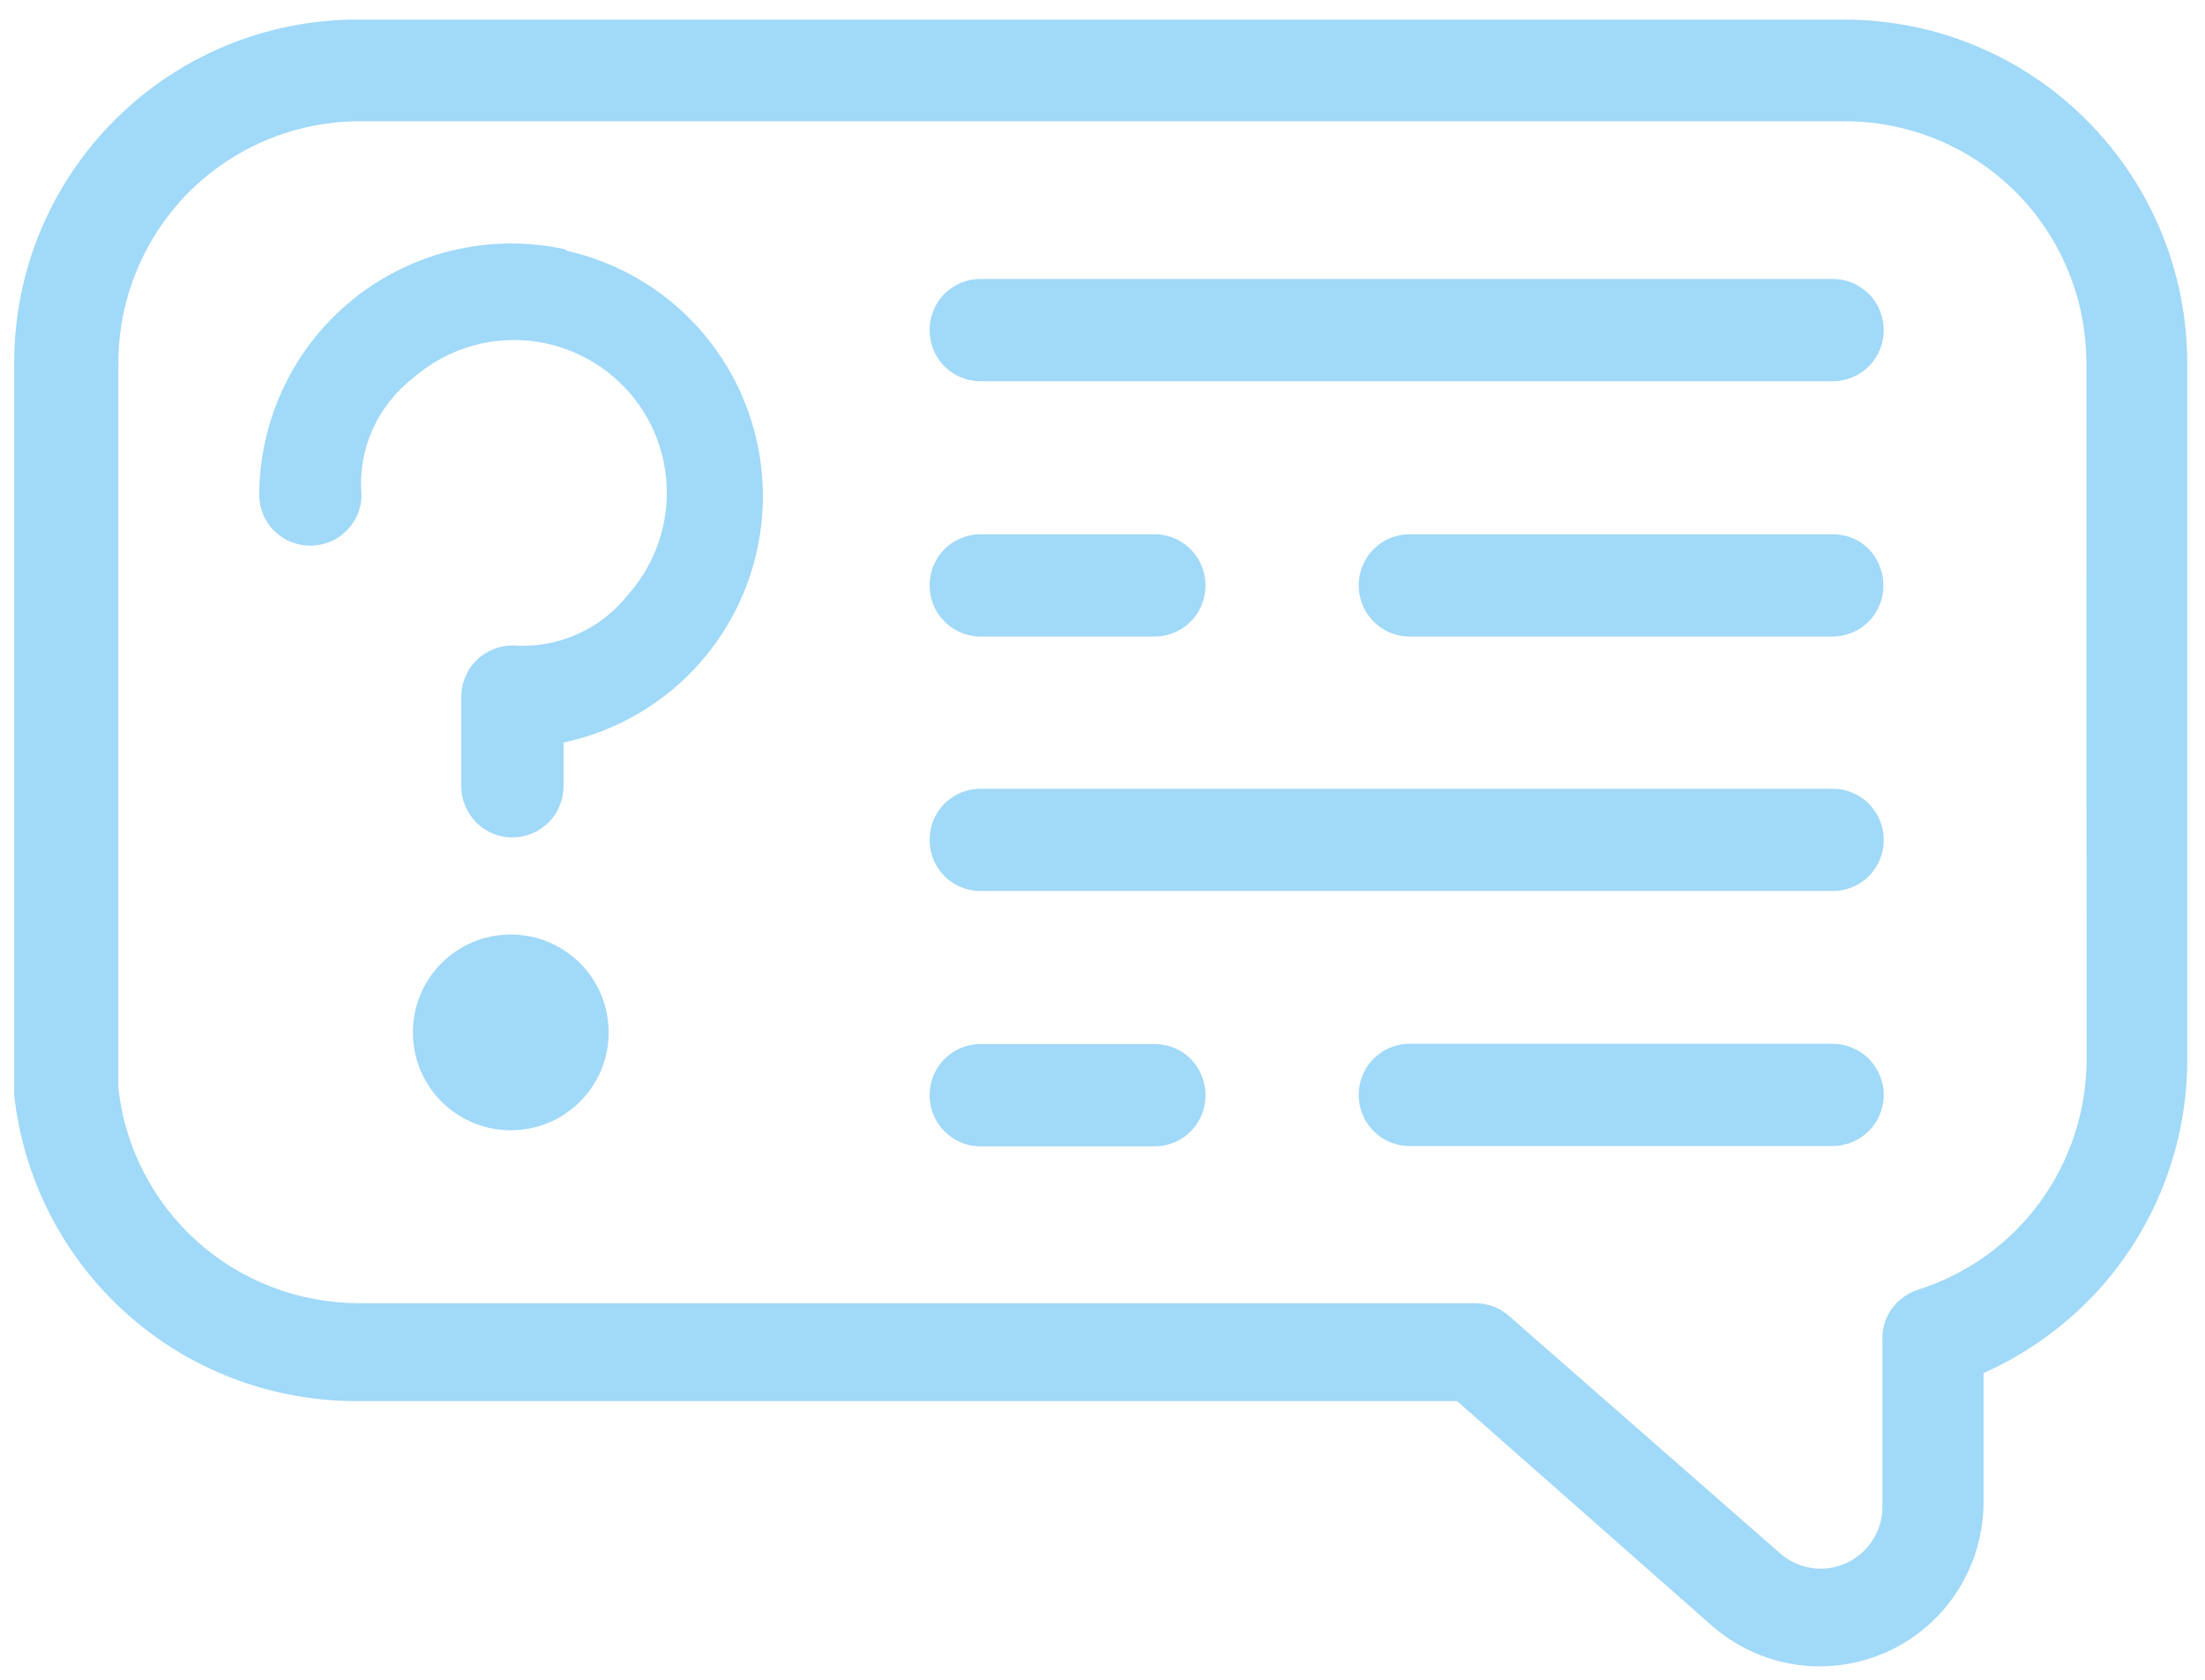 <?xml version="1.0" encoding="utf-8"?>
<svg xmlns="http://www.w3.org/2000/svg" xmlns:xlink="http://www.w3.org/1999/xlink" version="1.1" id="Ebene_1" x="0px" y="0px" width="105" height="80" viewBox="0 0 808.2 617.8" style="enable-background:new 0 0 808.2 617.8;" xml:space="preserve">
<style type="text/css">
	.st0{fill:#A1D9F8;}
</style>
<path class="st0" d="M677.5,7.2H130.4C96.9,7.1,64.8,20.3,41,44C17.3,67.6,3.9,99.7,3.9,133.2v269.6C7.3,433.7,22,462.3,45.1,483  c23.1,20.8,53.1,32.2,84.2,32.3h405.2l93.8,82.7c11.7,10.2,26.8,15.5,42.2,14.8c15.5-0.7,30.1-7.3,40.8-18.5  c10.7-11.2,16.7-26,16.8-41.5V505c16.2-7.2,30.7-17.8,42.6-30.9C791.4,451,803,421,803,389.9V133.2c-0.1-33.3-13.3-65.2-36.8-88.8  C742.7,20.7,710.9,7.4,677.5,7.2L677.5,7.2z M766,389.9c-0.1,18.8-6.1,37.1-17.2,52.3c-11.1,15.2-26.8,26.4-44.7,32.1  c-3.9,1.2-7.4,3.8-9.8,7.1c-2.4,3.4-3.6,7.5-3.4,11.6v61.3c0,5.8-2.3,11.4-6.3,15.6c-4,4.2-9.5,6.7-15.3,7  c-5.8,0.3-11.5-1.7-15.9-5.5L553.6,484c-3.4-3-7.8-4.7-12.4-4.7H130.4c-21.8-0.1-42.9-8.1-59.2-22.7c-16.3-14.6-26.6-34.7-29-56.4  V133.9c-0.1-23.5,9.1-46.1,25.6-62.9c16.5-16.7,39-26.2,62.5-26.4h547.1c23.5,0.1,45.9,9.4,62.5,26c16.6,16.6,25.9,39.1,26,62.5  L766,389.9z"/>
<rect x="-60.2" y="535" class="st0" width="20.4" height="20.4"/>
<path class="st0" d="M359.2,327.7h313.5c6.7,0,12.9-3.6,16.2-9.4c3.3-5.8,3.3-12.9,0-18.8c-3.4-5.8-9.5-9.4-16.2-9.4H359.2  c-6.7,0-12.9,3.6-16.2,9.4c-3.3,5.8-3.3,12.9,0,18.8C346.3,324.1,352.5,327.7,359.2,327.7z"/>
<path class="st0" d="M359.2,140.2h313.5c6.7,0,12.9-3.6,16.2-9.4c3.3-5.8,3.3-12.9,0-18.8c-3.4-5.8-9.5-9.4-16.2-9.4H359.2  c-6.7,0-12.9,3.6-16.2,9.4c-3.3,5.8-3.3,12.9,0,18.8C346.3,136.6,352.5,140.2,359.2,140.2z"/>
<path class="st0" d="M359.2,196.5c-6.7,0-12.9,3.6-16.2,9.4c-3.3,5.8-3.3,12.9,0,18.8c3.4,5.8,9.5,9.4,16.2,9.4h64.1  c6.7,0,12.9-3.6,16.2-9.4c3.3-5.8,3.3-12.9,0-18.8c-3.4-5.8-9.5-9.4-16.2-9.4H359.2z"/>
<path class="st0" d="M672.7,196.5H517c-6.7,0-12.9,3.6-16.2,9.4c-3.3,5.8-3.3,12.9,0,18.8c3.4,5.8,9.5,9.4,16.2,9.4h155.6  c6.7,0,12.9-3.6,16.2-9.4c3.3-5.8,3.3-12.9,0-18.8C685.6,200,679.4,196.5,672.7,196.5z"/>
<path class="st0" d="M423.3,384h-64.1c-6.7,0-12.9,3.6-16.2,9.4c-3.3,5.8-3.3,12.9,0,18.8c3.4,5.8,9.5,9.4,16.2,9.4h64.1  c6.7,0,12.9-3.6,16.2-9.4c3.3-5.8,3.3-12.9,0-18.8C436.2,387.5,430,384,423.3,384z"/>
<path class="st0" d="M691.4,402.7c0-5-2-9.7-5.5-13.3c-3.5-3.5-8.3-5.5-13.3-5.5H517c-6.7,0-12.9,3.6-16.2,9.4  c-3.3,5.8-3.3,12.9,0,18.8c3.4,5.8,9.5,9.4,16.2,9.4h155.6c5,0,9.7-2,13.3-5.5C689.4,412.5,691.4,407.7,691.4,402.7L691.4,402.7z"/>
<path class="st0" d="M222.5,379.7c0,19.9-16.1,36-36,36s-36-16.1-36-36s16.1-36,36-36S222.5,359.8,222.5,379.7"/>
<path class="st0" d="M206.5,91.7c-27.4-6-56,0.7-77.9,18.3C106.8,127.5,94.1,154,94,182c0,6.7,3.6,12.9,9.4,16.2  c5.8,3.3,12.9,3.3,18.8,0c5.8-3.4,9.4-9.5,9.4-16.2c-1.4-16.5,5.7-32.6,18.8-42.8c14.5-12.8,34.4-17.3,53-11.9  c18.5,5.4,33,19.9,38.3,38.4c5.3,18.5,0.8,38.5-12,52.9c-10.1,13-26.1,20-42.6,18.8c-5,0-9.7,2-13.3,5.5c-3.5,3.5-5.5,8.3-5.5,13.3  v33c0,5,2,9.7,5.5,13.3c3.5,3.5,8.3,5.5,13.3,5.5s9.7-2,13.3-5.5c3.5-3.5,5.5-8.3,5.5-13.3v-16.1c27.7-5.9,51.3-24.2,63.8-49.7  c12.5-25.4,12.7-55.2,0.5-80.8c-12.2-25.6-35.5-44.2-63.2-50.4L206.5,91.7z"/>
</svg>
